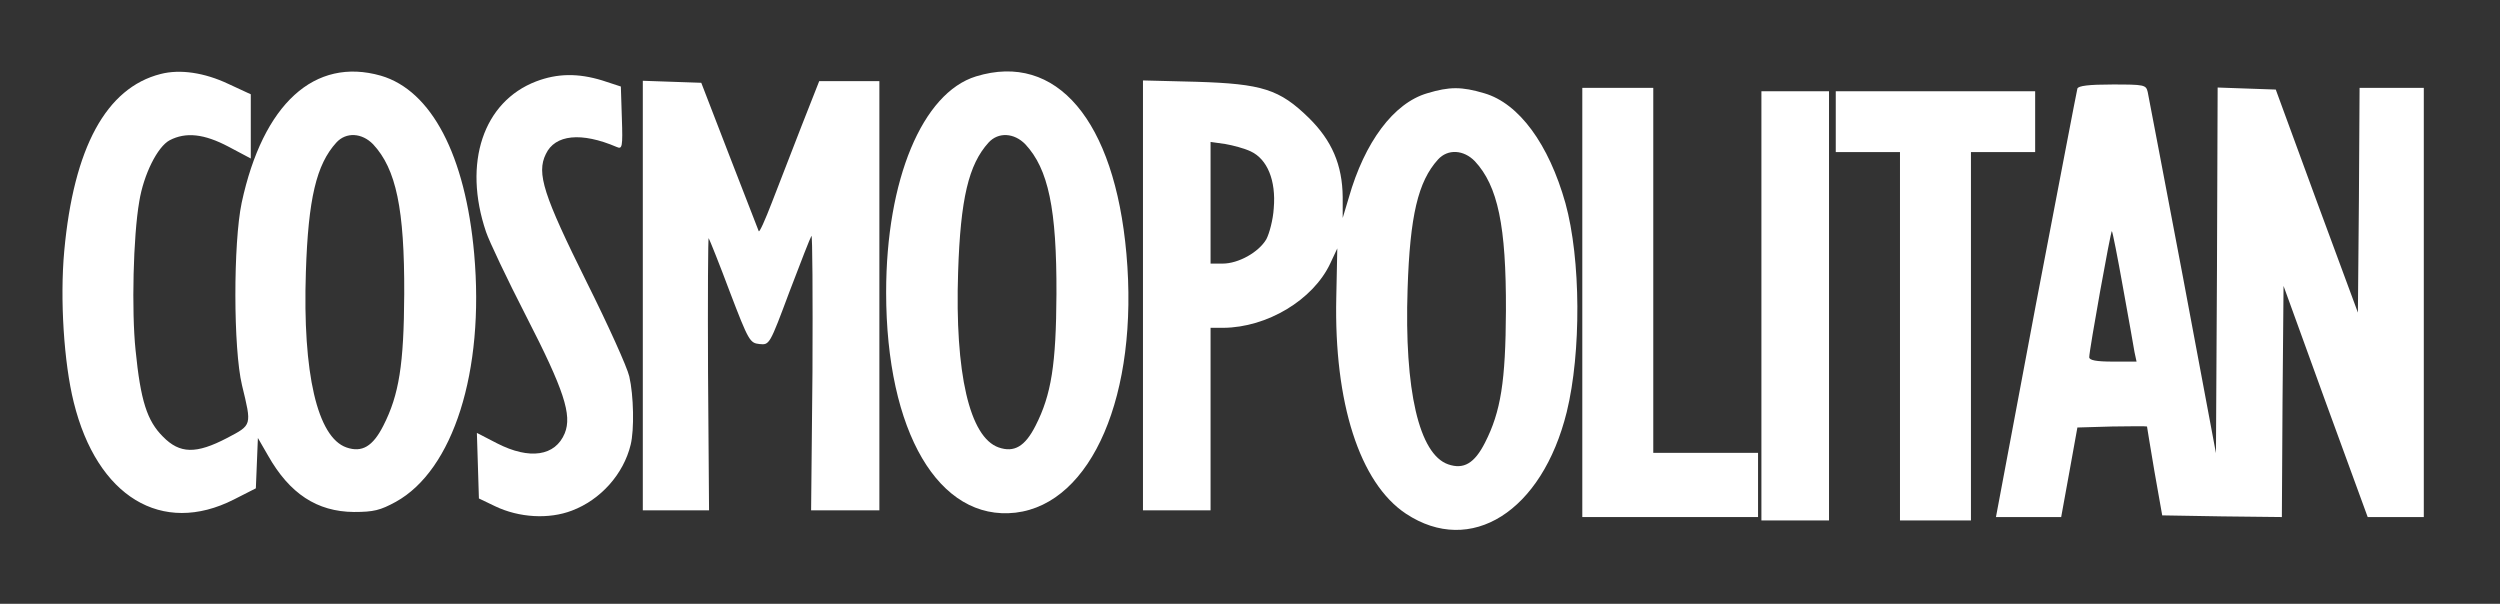 <svg xmlns="http://www.w3.org/2000/svg" xmlns:xlink="http://www.w3.org/1999/xlink" width="737" zoomAndPan="magnify" viewBox="0 0 552.75 133.5" height="178" preserveAspectRatio="xMidYMid meet" version="1.0"><rect x="0" y="0" width="552.75" height="133.5" fill="#333333" stroke="none"/><path fill="#ffffff" d="M 35.5 16.363 C 23.469 19.426 16.297 32.652 14.203 55.516 C 13.234 66.129 14.129 80.176 16.297 88.918 C 21.453 109.84 35.801 118.508 51.715 110.438 L 56.57 107.969 L 56.797 102.367 L 57.02 96.836 L 59.262 100.723 C 64.043 109.168 70.094 113.125 78.238 113.199 C 82.648 113.199 84.066 112.828 87.504 110.961 C 100.207 103.938 107.156 82.117 104.84 56.113 C 102.898 34.371 95.426 20.023 84.219 16.738 C 69.574 12.555 58.141 22.938 53.434 44.832 C 51.566 53.723 51.566 77.109 53.508 85.18 C 55.676 94.148 55.75 93.922 50.219 96.836 C 43.344 100.426 39.758 100.348 36.023 96.539 C 32.512 93.027 31.09 88.617 29.973 77.41 C 29.074 68.742 29.449 52.23 30.793 44.535 C 31.766 38.555 34.828 32.43 37.516 31.008 C 41.105 29.141 45.141 29.59 50.52 32.43 L 55.449 35.043 L 55.449 20.848 L 50.445 18.531 C 45.215 16.066 39.832 15.242 35.5 16.363 Z M 82.5 31.906 C 87.578 37.359 89.449 46.176 89.375 65.008 C 89.297 80.547 88.254 87.273 84.742 94.148 C 82.426 98.707 80.035 100.125 76.598 98.93 C 70.172 96.688 66.883 82.566 67.629 60.148 C 68.152 43.934 69.945 36.391 74.355 31.531 C 76.52 29.141 80.035 29.363 82.5 31.906 Z M 82.5 31.906 " fill-opacity="1" fill-rule="nonzero"/><path fill="#ffffff" d="M 215.801 16.887 C 203.918 20.547 195.926 39.75 195.926 64.633 C 195.926 95.492 207.582 115.293 224.543 113.352 C 241.43 111.332 251.816 87.199 249.051 56.113 C 246.434 26.602 233.582 11.434 215.801 16.887 Z M 226.707 31.906 C 231.789 37.359 233.656 46.176 233.582 65.008 C 233.508 80.547 232.461 87.273 228.949 94.148 C 226.633 98.707 224.242 100.125 220.805 98.93 C 214.379 96.688 211.094 82.566 211.84 60.148 C 212.363 43.934 214.156 36.391 218.562 31.531 C 220.73 29.141 224.242 29.363 226.707 31.906 Z M 226.707 31.906 " fill-opacity="1" fill-rule="nonzero"/><path fill="#ffffff" d="M 118.516 18.008 C 106.859 22.492 102.301 36.016 107.457 51.258 C 108.129 53.277 112.09 61.645 116.348 69.938 C 124.715 86.227 126.508 91.758 124.867 95.793 C 122.773 100.871 117.094 101.695 109.922 98.031 L 105.438 95.715 L 105.664 102.965 L 105.887 110.211 L 109.473 111.93 C 114.777 114.473 121.352 114.844 126.434 112.902 C 132.785 110.512 137.867 104.832 139.438 98.332 C 140.258 95.043 140.109 87.422 139.137 83.238 C 138.688 81.223 134.43 71.805 129.723 62.391 C 120.156 43.113 118.59 38.332 120.68 34.074 C 122.699 29.738 128.527 29.141 136.371 32.504 C 137.566 33.027 137.719 32.578 137.492 26.078 L 137.27 19.129 L 133.16 17.785 C 127.781 16.141 123.223 16.215 118.516 18.008 Z M 118.516 18.008 " fill-opacity="1" fill-rule="nonzero"/><path fill="#ffffff" d="M 142.125 65.379 L 142.125 112.828 L 156.77 112.828 L 156.547 82.34 C 156.473 65.605 156.547 52.23 156.695 52.676 C 156.922 53.051 159.086 58.43 161.402 64.633 C 165.512 75.395 165.812 75.84 167.902 76.066 C 170.145 76.289 170.145 76.289 174.555 64.484 C 177.02 57.984 179.188 52.453 179.41 52.156 C 179.637 51.855 179.711 65.379 179.637 82.191 L 179.336 112.828 L 194.43 112.828 L 194.43 17.934 L 181.129 17.934 L 177.246 27.797 C 175.152 33.25 172.164 40.871 170.668 44.758 C 169.176 48.645 167.902 51.48 167.754 51.109 C 167.605 50.734 164.691 43.188 161.254 34.371 L 155.051 18.305 L 148.551 18.082 L 142.125 17.859 Z M 142.125 65.379 " fill-opacity="1" fill-rule="nonzero"/><path fill="#ffffff" d="M 252.711 65.305 L 252.711 112.828 L 267.656 112.828 L 267.656 72.48 L 270.496 72.48 C 280.133 72.402 290.297 66.352 294.105 58.281 L 295.676 54.918 L 295.453 65.754 C 294.93 88.992 300.605 106.773 310.844 113.574 C 325.191 123.062 340.957 113.125 346.41 91.082 C 349.625 77.934 349.547 57.309 346.113 44.906 C 342.449 31.906 335.875 22.863 328.18 20.621 C 323.172 19.129 320.484 19.129 315.551 20.621 C 308.152 22.789 301.727 31.383 298.215 43.711 L 296.871 48.195 L 296.871 43.562 C 296.797 36.465 294.48 31.082 289.398 26.078 C 282.898 19.727 279.086 18.531 264.516 18.082 L 252.711 17.785 Z M 276.547 33.477 C 280.207 35.191 282.152 39.902 281.629 46.027 C 281.48 48.566 280.656 51.633 279.984 52.902 C 278.266 55.816 273.781 58.281 270.344 58.281 L 267.656 58.281 L 267.656 31.383 L 270.867 31.832 C 272.586 32.129 275.129 32.801 276.547 33.477 Z M 326.086 35.641 C 331.168 41.098 333.035 49.914 332.961 68.742 C 332.887 84.285 331.84 91.008 328.328 97.883 C 326.012 102.441 323.621 103.859 320.184 102.664 C 313.758 100.426 310.469 86.301 311.219 63.887 C 311.742 47.672 313.535 40.125 317.941 35.27 C 320.109 32.875 323.621 33.102 326.086 35.641 Z M 326.086 35.641 " fill-opacity="1" fill-rule="nonzero"/><path fill="#ffffff" d="M 459.312 19.578 C 459.164 20.102 455.055 41.617 450.121 67.398 L 441.305 114.32 L 455.727 114.32 L 457.52 104.457 L 459.312 94.52 L 467.008 94.297 C 471.191 94.223 474.629 94.223 474.703 94.297 C 474.703 94.445 475.453 98.855 476.348 104.234 L 478.066 113.949 L 491.293 114.172 L 504.52 114.32 L 504.668 88.766 L 504.891 63.215 L 514.156 88.766 L 523.496 114.32 L 535.902 114.32 L 535.902 19.426 L 521.703 19.426 L 521.555 44.234 L 521.332 69.117 L 512.215 44.457 L 503.172 19.801 L 496.746 19.578 L 490.32 19.352 L 490.172 59.777 L 489.949 100.199 L 482.625 61.121 C 478.516 39.602 475.078 21.297 474.855 20.324 C 474.48 18.754 474.105 18.68 467.082 18.68 C 461.777 18.68 459.535 18.98 459.312 19.578 Z M 469.398 63.586 C 470.594 70.312 471.789 76.738 471.941 77.859 L 472.391 79.949 L 467.16 79.949 C 463.496 79.949 461.93 79.652 461.93 78.98 C 461.93 77.41 466.711 50.809 466.934 51.109 C 467.082 51.184 468.203 56.863 469.398 63.586 Z M 469.398 63.586 " fill-opacity="1" fill-rule="nonzero"/><path fill="#ffffff" d="M 349.848 66.875 L 349.848 114.32 L 388.703 114.32 L 388.703 100.125 L 365.539 100.125 L 365.539 19.426 L 349.848 19.426 Z M 349.848 66.875 " fill-opacity="1" fill-rule="nonzero"/><path fill="#ffffff" d="M 389.449 67.621 L 389.449 115.07 L 404.395 115.07 L 404.395 20.176 L 389.449 20.176 Z M 389.449 67.621 " fill-opacity="1" fill-rule="nonzero"/><path fill="#ffffff" d="M 405.887 26.898 L 405.887 33.625 L 420.086 33.625 L 420.086 115.07 L 435.777 115.07 L 435.777 33.625 L 449.973 33.625 L 449.973 20.176 L 405.887 20.176 Z M 405.887 26.898 " fill-opacity="1" fill-rule="nonzero"/></svg>